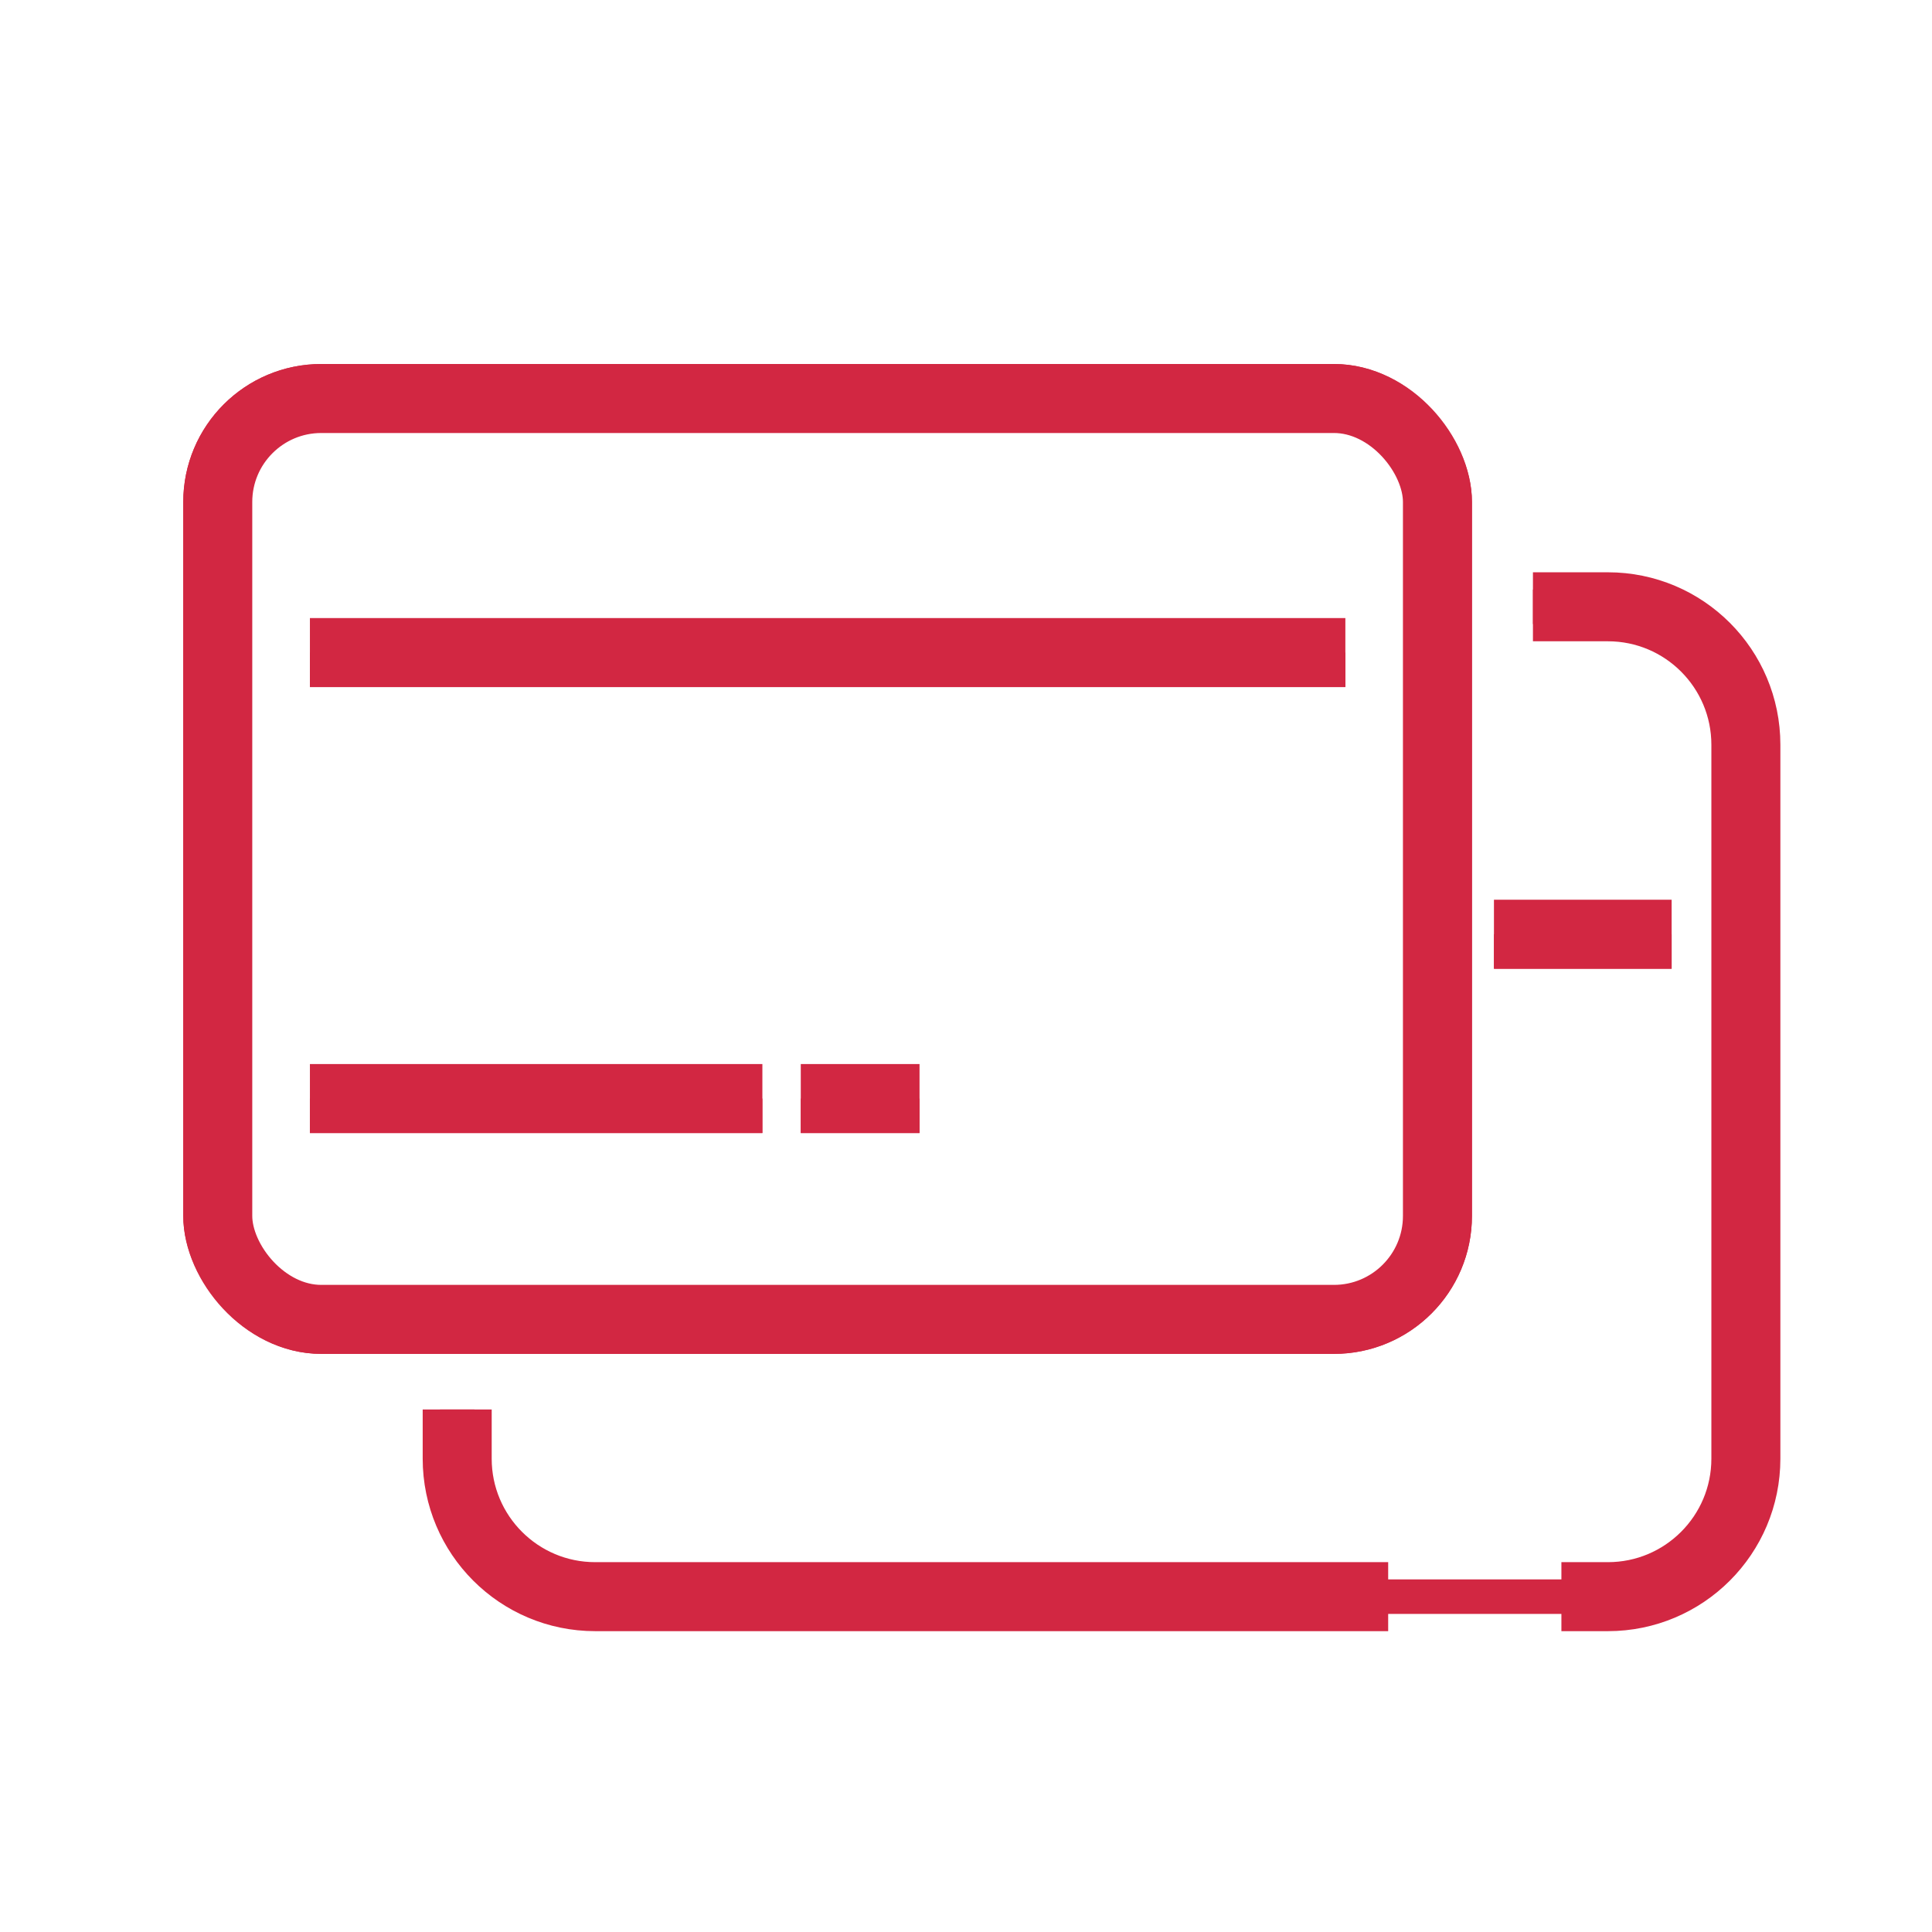 <?xml version="1.0" encoding="UTF-8"?>
<svg xmlns="http://www.w3.org/2000/svg" width="56" height="56" viewBox="0 0 56 56" fill="none">
  <g clip-path="url(#clip0_487_2896)">
    <g filter="url(#filter0_f_487_2896)">
      <rect x="5.812" y="11.051" width="36.353" height="27.692" rx="3.5" stroke="#D22742"></rect>
      <path d="M44.433 17.588H46.605C48.814 17.588 50.605 19.379 50.605 21.588V42.28C50.605 44.489 48.814 46.28 46.605 46.28H17.252C15.043 46.28 13.252 44.489 13.252 42.28V41.591V40.855" stroke="#D22742"></path>
      <line x1="8.983" y1="19.415" x2="38.996" y2="19.415" stroke="#D22742"></line>
      <line x1="43.303" y1="27.579" x2="48.453" y2="27.579" stroke="#D22742"></line>
      <line x1="8.982" y1="32.342" x2="22.098" y2="32.342" stroke="#D22742"></line>
      <line x1="23.211" y1="32.342" x2="26.653" y2="32.342" stroke="#D22742"></line>
    </g>
    <rect x="6.312" y="11.551" width="35.353" height="26.692" rx="3" stroke="#D22742" stroke-width="2"></rect>
    <path d="M44.433 17.588H46.605C48.815 17.588 50.605 19.379 50.605 21.588V42.28C50.605 44.489 48.815 46.28 46.605 46.28H45.258M13.252 40.855V41.591V42.28C13.252 44.489 15.043 46.28 17.252 46.28H40.237" stroke="#D22742" stroke-width="2"></path>
    <line x1="8.983" y1="18.915" x2="38.996" y2="18.915" stroke="#D22742" stroke-width="2"></line>
    <line x1="43.303" y1="27.079" x2="48.453" y2="27.079" stroke="#D22742" stroke-width="2"></line>
    <line x1="8.983" y1="31.842" x2="22.098" y2="31.842" stroke="#D22742" stroke-width="2"></line>
    <line x1="23.211" y1="31.842" x2="26.653" y2="31.842" stroke="#D22742" stroke-width="2"></line>
  </g>
  <defs>
    <filter id="filter0_f_487_2896" x="1.312" y="6.551" width="53.793" height="44.229" filterUnits="userSpaceOnUse" color-interpolation-filters="sRGB">
      <feFlood flood-opacity="0" result="BackgroundImageFix"></feFlood>
      <feBlend mode="normal" in="SourceGraphic" in2="BackgroundImageFix" result="shape"></feBlend>
      <feGaussianBlur stdDeviation="2" result="effect1_foregroundBlur_487_2896"></feGaussianBlur>
    </filter>
    <clipPath id="clip0_487_2896">
      <rect width="55" height="55" fill="white" transform="translate(0.459 0.915)"></rect>
    </clipPath>
  </defs>
</svg>

